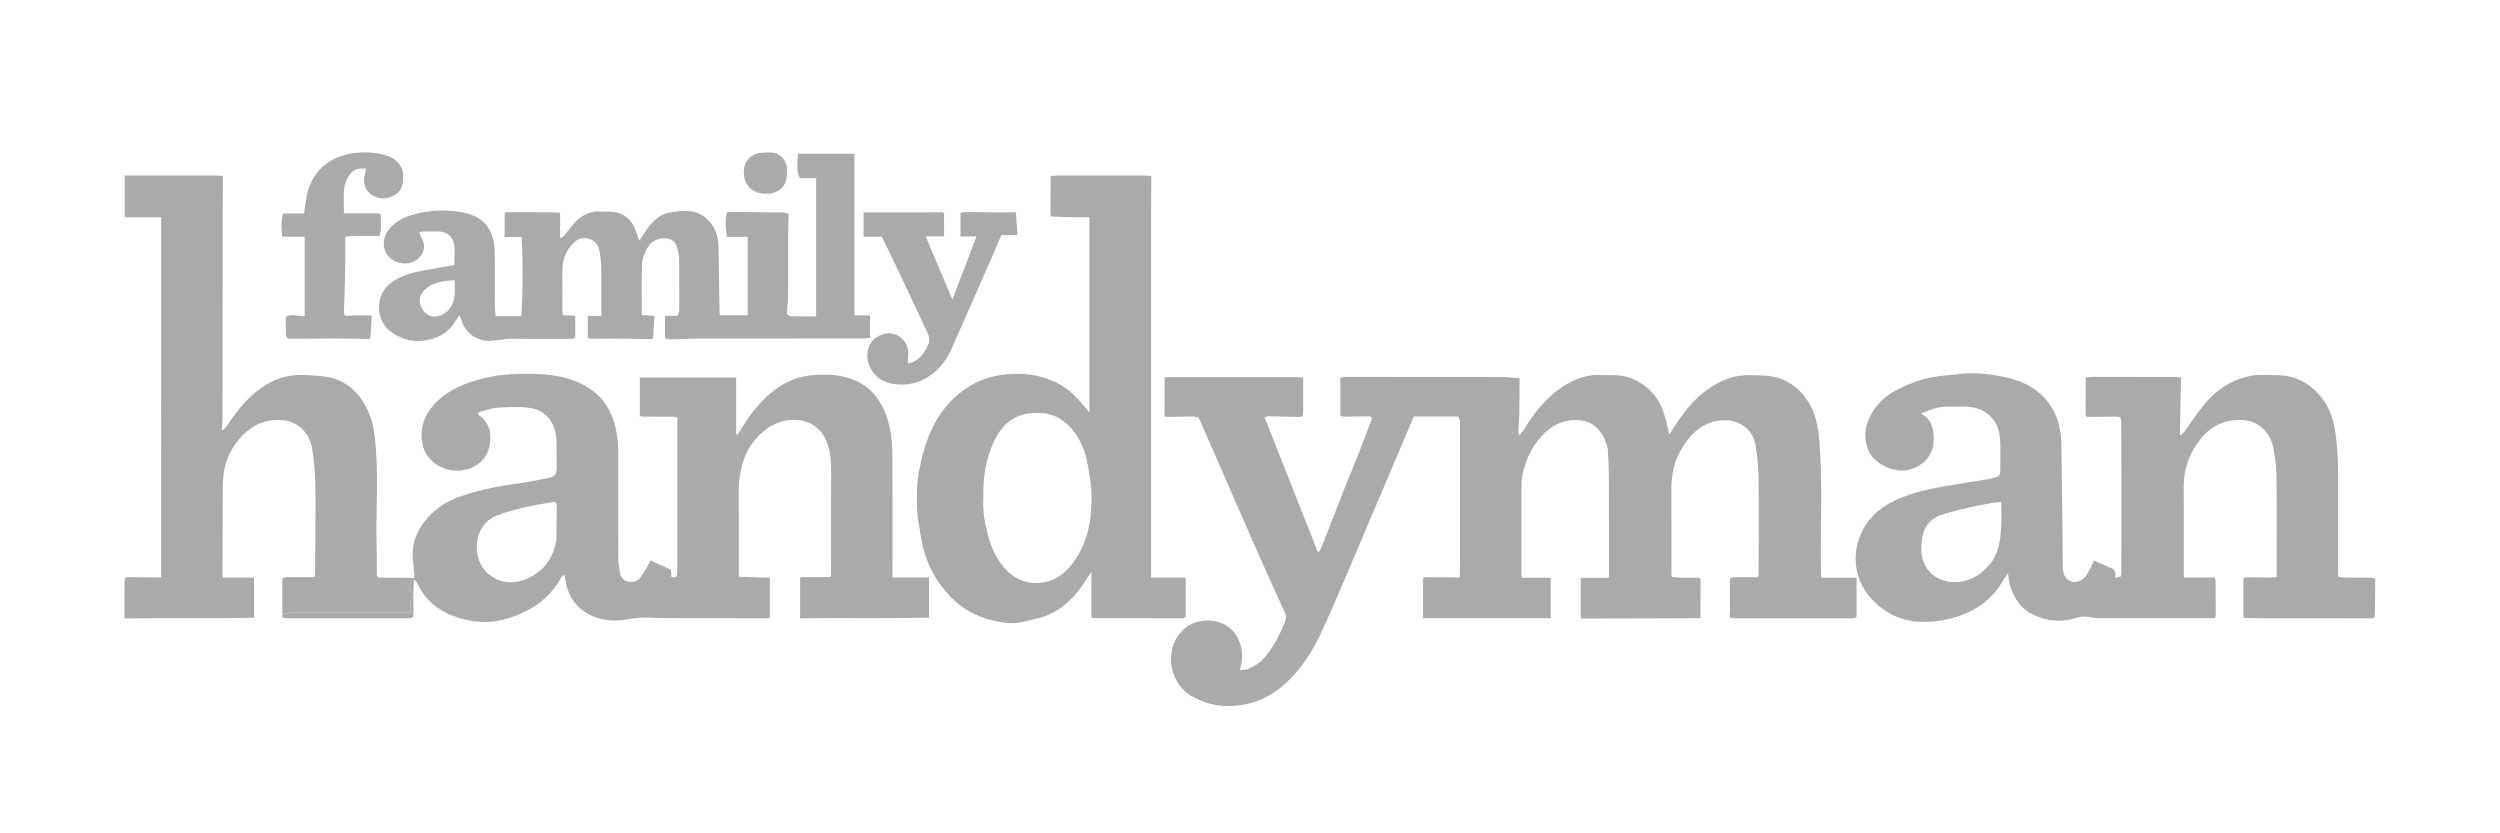 <svg viewBox="0 0 1200 400" xmlns="http://www.w3.org/2000/svg" data-name="Layer 1" id="Layer_1">
  <defs>
    <style>
      .cls-1 {
        fill: #aaa;
      }
    </style>
  </defs>
  <path d="m625.53,181.61c0,5.11.01,10.22,0,15.33,0,.92-.11,1.83-.17,2.74-.34.15-.68.3-1.01.45-5.03-.1-10.05-.2-15.08-.3-.21,0-.43.01-.64.02-.57.1-1.14.21-1.69.31,8.54,21.61,17.04,43.13,25.55,64.65.23,0,.46.02.69.03.4-.76.88-1.49,1.19-2.29,3.61-9.21,7.16-18.43,10.79-27.63,2.26-5.72,4.67-11.38,6.93-17.11,2.17-5.49,4.22-11.02,6.33-16.53.07-.21.14-.41.21-.62-.24-.25-.48-.5-.72-.75-.22-.01-.44-.03-.66-.04-3.33.03-6.65.07-9.98.1-.9,0-1.79-.02-2.69-.02-.41-.08-.82-.16-1.19-.24v-18.52c.9-.08,1.96-.26,3.01-.26,24.98,0,49.96,0,74.94.05,2.65,0,5.3.39,7.95.6.04.18.09.35.13.53-.05,5.62-.05,11.24-.16,16.85-.05,2.57-.35,5.14-.48,7.71-.03.62.16,1.25.24,1.87.18.07.36.13.54.2.61-.81,1.3-1.58,1.83-2.44,4.84-7.85,10.36-15.08,18.16-20.34,4.15-2.8,8.67-4.85,13.55-5.69,3.44-.59,7.06-.1,10.6-.2,6.16-.18,11.56,1.77,16.36,5.55,5.27,4.15,8.04,9.77,9.6,16.1.51,2.07.98,4.14,1.61,6.77,1.51-2.31,2.66-4.14,3.88-5.92,4.29-6.27,9.03-12.13,15.51-16.36,6.03-3.94,12.45-6.5,19.85-6.15,4.41.21,8.77-.02,13.13,1.37,4.45,1.41,8.04,3.87,11.07,7.13,5.53,5.94,7.66,13.34,8.39,21.19,2.06,22.06.49,44.17.98,66.25,0,.33.07.65.14,1.31h16.93v19.03c-.48.15-.95.31-1.43.46-19.01,0-38.02,0-57.03,0-.74,0-1.48-.21-2.22-.32-.07-.19-.14-.38-.21-.57.02-.48.03-.96.05-1.43.03-.36.05-.72.08-1.08-.02-4.68-.04-9.35-.05-14.03.03-.53.05-1.05.08-1.58.47-.25.93-.7,1.4-.7,3.78-.05,7.55-.01,11.33,0,.3-.12.59-.24.89-.36.04-2.76.11-5.53.11-8.29.01-13.25.14-26.5-.06-39.74-.08-5.11-.68-10.25-1.48-15.3-1.06-6.72-7.19-11.49-13.9-11.66-10.1-.26-16.42,5.43-21.29,13.24-3.75,6.02-5.16,12.76-5.15,19.81.02,13.67.02,27.33.02,41,.09.38.18.77.28,1.15,1.72.13,3.44.32,5.16.36,2.75.06,5.51.02,8.12.02.24.33.42.46.42.59,0,6.16-.02,12.32-.04,18.48-.15.11-.31.21-.46.32-2.02.02-4.04.05-6.06.06-16.7.05-33.41.1-50.11.14-.24,0-.47-.09-.83-.16v-19.38h13.4c.06-.94.14-1.58.14-2.22,0-14.94.02-29.87-.04-44.81-.02-4.42-.19-8.84-.44-13.25-.43-7.52-5.83-14.31-12.38-15.23-6.36-.9-12.05.76-17,5.06-6.3,5.47-9.69,12.5-11.55,20.38-.48,2.02-.59,4.15-.59,6.24-.05,14.01-.03,28.03-.02,42.04,0,.49.06.98.1,1.73h13.94v19.44h-61.26v-18.89c.05-.17.09-.33.14-.5v.02c.35-.11.68-.21,1.01-.32,5.38.03,10.76.06,16.14.09.11-.12.22-.24.33-.36.03-3.01.09-6.03.09-9.04,0-21.81,0-43.61,0-65.42v-.57c-.27-.58-.54-1.17-.81-1.75-.22-.02-.45-.04-.67-.06l-.83-.02c-.23,0-.46.01-.69.02h-19.15c-3.98,9.37-7.98,18.82-12,28.26-5.07,11.93-10.12,23.87-15.22,35.79-5.56,12.98-10.93,26.04-16.84,38.86-4.29,9.32-9.71,18.02-17.44,25.08-7.98,7.3-17.21,11.01-28.15,10.95-6.19-.03-11.67-1.74-16.92-4.72-11.65-6.62-13.97-24.79-2.46-33.26,6.88-5.07,19.15-4.11,24.13,4.58,2.36,4.12,3.43,9.68,1.32,16.26,1.36-.2,2.61-.18,3.71-.58,3.29-1.2,6.17-3.08,8.42-5.8,4.38-5.3,7.5-11.32,9.87-17.72.33-.9.24-2.2-.15-3.09-4.27-9.64-8.72-19.21-12.98-28.87-6.93-15.7-13.75-31.45-20.63-47.18-2.57-5.89-5.17-11.77-7.96-18.1-.79-.14-1.88-.5-2.98-.5-3.88,0-7.76.14-11.64.23-.22-.02-.45-.03-.67-.05-.31-.1-.62-.2-.93-.3-.07-.19-.14-.37-.21-.56,0-.48.02-.95.02-1.43.02-.36.05-.72.07-1.08v-15.7c21.17,0,42.02,0,62.88,0,.2,0,.4.02.6.02.97.05,1.94.11,2.91.16.07.15.14.31.21.46Z" class="cls-1"></path>
  <path d="m197.49,277.37c-.24,1.13-.45,2.26-.71,3.37-.41,1.74-.35,3.29,1.6,4.11,0,.34,0,.67,0,1.01-.47.96-1.2,1.88-1.34,2.88-.23,1.59-.06,3.24-.06,5.18h-3.03c-15.59,0-31.17,0-46.76,0-2.23,0-4.47-.12-6.68.05-1.64.12-3.25.63-4.87.96-.09-.14-.14-.29-.16-.46.02-.2.03-.4.05-.6,0-4.84-.01-9.68-.02-14.52.03-.53.05-1.05.08-1.58.47-.25.93-.7,1.4-.71,4.45-.04,8.9,0,13.35,0,.3-.12.59-.24.89-.36.04-6.29.11-12.57.13-18.86.03-8.64.2-17.29-.04-25.92-.16-5.71-.53-11.48-1.56-17.09-1.3-7.07-6.86-12.26-13.32-13.05-6.84-.84-13.02.94-18.2,5.56-5.93,5.29-9.69,11.83-10.85,19.72-.32,2.2-.46,4.45-.47,6.67-.08,13.84-.11,27.68-.14,41.52,0,.57.1,1.14.18,2h14.98v19.25c-20.67.52-41.27.03-62.19.35,0-2.44,0-4.76,0-7.08,0-3.44-.03-6.88.02-10.32.01-.79.3-1.57.46-2.36.52,0,1.05-.02,1.57-.02,4.54.03,9.08.06,13.62.09.19.01.37.03.56.04.41-.03.83-.05,1.39-.09V104.29h-17.49v-20.03h43.37c.2,0,.4.02.59.02.98.04,1.95.09,2.93.13.08.16.15.31.23.47-.04,5.54-.1,11.08-.11,16.61-.04,33.4-.06,66.8-.11,100.2,0,1.47-.22,2.93-.34,4.4.18.13.35.26.53.38.61-.62,1.35-1.17,1.82-1.88,3.73-5.61,7.71-11,12.86-15.46,5.25-4.55,11.24-7.91,18.08-8.82,5-.67,10.22-.19,15.28.32,9.68.98,16.35,6.49,20.78,14.83,2.23,4.2,3.4,8.78,3.99,13.5,2.26,18.13.46,36.34,1.02,54.5.11,3.6.06,7.21.08,10.82.02.5.03.99.05,1.49-.17,1.53.84,1.51,1.93,1.51,4.88,0,9.75.05,14.63.08Z" class="cls-1"></path>
  <path d="m444.61,101.9c1.35-.01,2.7-.02,4.05-.04.17,0,.33,0,.5,0,.34,0,.68.01,1.02.02.17,0,.34.02.5.02.34-.01.68-.03,1.01-.04.17-.01.33-.02.5-.03.32.23.92.45.93.68.06,3.57.04,7.15.04,10.96h-8.82c4.29,10.18,8.42,19.97,12.8,30.36,3.95-10.36,7.68-20.15,11.56-30.33h-7.69v-11.37c.66-.11,1.49-.37,2.33-.36,5.06.02,10.12.1,15.18.16.18,0,.35,0,.53,0,2.69-.02,5.38-.04,8.07-.06.18,0,.36.01.54.02.23,3.54.47,7.08.72,10.97h-7.73c-1.3,3.04-2.48,5.87-3.71,8.67-6.77,15.42-13.48,30.87-20.37,46.25-2,4.47-4.89,8.41-8.8,11.53-4.71,3.76-10.05,5.54-16.08,5.28-7.85-.34-13.21-4.2-15.01-11.07-1.46-5.55,1.35-12.65,9.27-13.49,5.01-.54,9.94,3.92,10.04,9.02.03,1.63-.15,3.26-.26,5.47,1.07-.32,2.14-.48,3.04-.95,3.64-1.92,5.63-5.3,7.06-8.89.51-1.27.14-3.22-.47-4.56-5.42-11.72-10.97-23.37-16.51-35.03-1.8-3.78-3.66-7.53-5.58-11.47h-8.79v-11.68h29.61c.17,0,.34,0,.51,0Z" class="cls-1"></path>
  <path d="m182.74,103.11c-.02,3.28.58,6.61-.6,10.14-4.27,0-8.45-.02-12.63.01-1.16,0-2.31.17-3.47.27-.12.2-.24.41-.36.61.02.49.05.98.07,1.47,0,.17,0,.34-.01.51-.03,5.85,0,11.7-.12,17.55-.1,5.15-.39,10.3-.52,15.45-.06,2.65.27,2.62,2.84,2.41,3.3-.27,6.63-.07,10.51-.07-.25,3.97-.48,7.55-.71,11.14-.17.03-.33.05-.5.08-5.7-.07-11.41-.19-17.11-.2-6.46,0-12.92.09-19.38.14-.84-.03-1.67-.07-2.51-.1-.34-.48-.95-.95-.97-1.44-.09-3.01-.05-6.02-.05-9.05,3-1.53,6-.11,9.02-.24v-38.16h-10.81c-.22-3.86-.76-7.43.5-11.18h10.03c.43-2.94.7-5.65,1.25-8.31,2.26-11.02,9.66-18.3,20.76-20.31,6.17-1.12,12.37-.98,18.35,1.1,3.97,1.38,7.41,5.06,7.22,9.84-.14,3.37-.38,6.39-3.4,8.39-3.49,2.32-7.2,2.88-11.03.8-3.12-1.69-4.42-4.51-4.36-7.89.03-1.6.6-3.2.98-5.07-2.78-.31-5.29-.17-7.2,1.98-2.12,2.39-3.22,5.3-3.4,8.42-.21,3.57-.05,7.16-.05,10.96h15.72c.47.07.95.13,1.42.19.17.18.34.36.51.54Z" class="cls-1"></path>
  <path d="m357.01,82.65c.01-5.03,3.29-8.83,8.22-9.32,2.02-.2,4.1-.26,6.1,0,3.38.44,6.47,4.16,6.44,7.64-.02,2.07-.01,4.24-.63,6.17-1.03,3.19-3.74,5.06-6.88,5.63-5.86,1.08-13.2-1.48-13.26-10.12Z" class="cls-1"></path>
  <path d="m135.65,294.92c1.62-.33,3.23-.84,4.87-.96,2.22-.17,4.45-.05,6.68-.05,15.59,0,31.17,0,46.76,0h3.03c0-1.94-.17-3.58.06-5.18.14-1,.87-1.92,1.34-2.88.03,3.35.05,6.7.08,10.05-.51.29-1.03.59-1.54.88-19.68,0-39.37.01-59.05,0-.74,0-1.48-.21-2.22-.32-.07-.19-.14-.38-.21-.57.07-.32.14-.65.21-.97Z" class="cls-1"></path>
  <path d="m282.12,162.3c.82.11,1.64.22,2.45.33-.82-.11-1.64-.22-2.45-.33Z" class="cls-1"></path>
  <path d="m1017.84,200.28c.12.82.24,1.64.36,2.46-.12-.82-.24-1.64-.36-2.46Z" class="cls-1"></path>
  <path d="m644.55,199.95c.9,0,1.79.02,2.69.02-.9,0-1.79-.02-2.69-.02Z" class="cls-1"></path>
  <path d="m308.31,199.95c.9,0,1.79.02,2.69.03-.9,0-1.79-.02-2.69-.03Z" class="cls-1"></path>
  <path d="m525.04,296.65c.9,0,1.79.02,2.69.03-.9,0-1.79-.02-2.69-.03Z" class="cls-1"></path>
  <path d="m1078.02,296.65c.9,0,1.79.01,2.69.02-.9,0-1.79-.01-2.69-.02Z" class="cls-1"></path>
  <path d="m138.25,162.53c.84.03,1.67.07,2.51.1-.84-.03-1.67-.07-2.51-.1Z" class="cls-1"></path>
  <path d="m196.93,296.79c.51-.29,1.03-.59,1.54-.88-.51.29-1.03.59-1.54.88Z" class="cls-1"></path>
  <path d="m267.18,225.36c-.1.53-.19,1.06-.29,1.58.1-.53.19-1.06.29-1.58Z" class="cls-1"></path>
  <path d="m180.93,275.77c-.02-.5-.03-.99-.05-1.49.02.5.03.99.05,1.49Z" class="cls-1"></path>
  <path d="m180.81,102.39h-1.57c.52,0,1.05,0,1.57,0Z" class="cls-1"></path>
  <path d="m61.8,277.08c-.52,0-1.05.02-1.57.02.52,0,1.05-.02,1.57-.02Z" class="cls-1"></path>
  <path d="m504.21,102.48c.1.48.2.96.3,1.43-.1-.48-.2-.96-.3-1.43Z" class="cls-1"></path>
  <path d="m135.6,277.77c-.03.53-.05,1.05-.08,1.58.03-.53.05-1.05.08-1.58Z" class="cls-1"></path>
  <path d="m830.38,277.77c-.03.53-.05,1.05-.08,1.58.03-.53.05-1.05.08-1.58Z" class="cls-1"></path>
  <path d="m568.1,296.74c.35-.28.7-.55,1.05-.83-.35.28-.7.55-1.05.83Z" class="cls-1"></path>
  <path d="m889.68,296.79c.48-.15.95-.31,1.43-.46-.48.15-.95.31-1.43.46Z" class="cls-1"></path>
  <path d="m1138.83,296.83c.34-.15.68-.29,1.01-.44-.34.15-.68.29-1.01.44Z" class="cls-1"></path>
  <path d="m558.93,196.67c-.02.36-.05.72-.07,1.08.02-.36.05-.72.07-1.08Z" class="cls-1"></path>
  <path d="m830.35,293.37c-.03.36-.05.72-.08,1.08.03-.36.05-.72.08-1.08Z" class="cls-1"></path>
  <path d="m349.92,101.7c-.34.07-.69.15-1.03.22.34-.07.69-.15,1.03-.22Z" class="cls-1"></path>
  <path d="m843.99,276.7c-.3.12-.59.24-.89.36.3-.12.59-.24.89-.36Z" class="cls-1"></path>
  <path d="m684.16,277.01l-1,.32,1-.32Z" class="cls-1"></path>
  <path d="m151.24,276.7c-.3.12-.59.24-.89.36.3-.12.59-.24.89-.36Z" class="cls-1"></path>
  <path d="m1122.56,276.92c-.09-.39-.18-.77-.27-1.16.09.39.18.77.27,1.16Z" class="cls-1"></path>
  <path d="m1018.25,275.78c-.13.33-.27.67-.4,1,.13-.33.27-.67.4-1Z" class="cls-1"></path>
  <path d="m802.52,276.92c-.09-.38-.18-.77-.28-1.15.09.38.18.77.28,1.15Z" class="cls-1"></path>
  <path d="m354.86,276.92c-.09-.39-.18-.77-.27-1.16.09.39.18.77.27,1.16Z" class="cls-1"></path>
  <path d="m624.33,200.13c.34-.15.68-.3,1.01-.45-.34.15-.68.3-1.01.45Z" class="cls-1"></path>
  <path d="m242.01,162.93c.16-.02.31-.04.47-.06l-.23.09-.24-.03Z" class="cls-1"></path>
  <path d="m322.49,199.98c.23,0,.45,0,.68.01-.23,0-.45,0-.68-.01Z" class="cls-1"></path>
  <path d="m1046.86,181.6c-.07-.15-.15-.31-.22-.46.07.15.15.31.22.46Z" class="cls-1"></path>
  <path d="m165.67,114.14c.12-.2.24-.41.36-.61-.12.2-.24.41-.36.61Z" class="cls-1"></path>
  <path d="m558.83,199.18c.07.19.14.37.21.56-.07-.19-.14-.37-.21-.56Z" class="cls-1"></path>
  <path d="m378.53,103.01c-.04-.17-.08-.33-.12-.5.08.11.18.21.24.32.02.03-.07.11-.11.17Z" class="cls-1"></path>
  <path d="m182.74,103.11c-.17-.18-.34-.36-.51-.54.17.18.34.36.51.54Z" class="cls-1"></path>
  <path d="m559.97,200.04c.22.02.45.03.67.05-.22-.02-.45-.03-.67-.05Z" class="cls-1"></path>
  <path d="m608.62,199.84c.21,0,.43-.01.64-.02-.21,0-.43.01-.64.02Z" class="cls-1"></path>
  <path d="m625.53,181.61c-.07-.15-.14-.31-.21-.46.07.15.14.31.21.46Z" class="cls-1"></path>
  <path d="m487.67,101.88c-.18,0-.36-.01-.54-.02.18,0,.36.01.54.02Z" class="cls-1"></path>
  <path d="m657.22,199.87c.22.01.44.03.66.04-.22-.01-.44-.03-.66-.04Z" class="cls-1"></path>
  <path d="m697.72,199.91c.23,0,.46-.01.69-.02-.23,0-.46.01-.69.02Z" class="cls-1"></path>
  <path d="m699.24,199.9c.22.02.45.04.67.06-.22-.02-.45-.04-.67-.06Z" class="cls-1"></path>
  <path d="m1001.62,200.18l.58-.06-.58.06Z" class="cls-1"></path>
  <path d="m479.06,101.92c-.18,0-.35,0-.53,0,.18,0,.35,0,.53,0Z" class="cls-1"></path>
  <path d="m658.6,200.67c-.07.21-.14.41-.21.62.07-.21.14-.41.21-.62Z" class="cls-1"></path>
  <path d="m700.72,201.71c0,.19,0,.38,0,.57,0-.19,0-.38,0-.57Z" class="cls-1"></path>
  <path d="m267.01,210.21c.03.22.06.44.09.66-.06-.14-.14-.29-.18-.44-.02-.06.06-.15.09-.22Z" class="cls-1"></path>
  <path d="m452.2,101.83c-.17.01-.33.02-.5.03.17-.01.33-.02.5-.03Z" class="cls-1"></path>
  <path d="m450.69,101.91c-.17,0-.34-.02-.5-.02.17,0,.34.02.5.02Z" class="cls-1"></path>
  <path d="m449.17,101.87h-.5c.17,0,.33,0,.5,0Z" class="cls-1"></path>
  <path d="m1043.72,180.99c-.2,0-.4-.02-.59-.02.2,0,.4.02.59.02Z" class="cls-1"></path>
  <path d="m440.46,248.02c.02.2.04.4.06.6-.07-.14-.16-.27-.2-.41-.01-.05.09-.13.14-.19Z" class="cls-1"></path>
  <path d="m990.28,273.55l-.14-.79.14.79Z" class="cls-1"></path>
  <path d="m444.61,101.9c-.17,0-.34,0-.51,0,.17,0,.34,0,.51,0Z" class="cls-1"></path>
  <path d="m1004.24,180.91l-.62.02.62-.02Z" class="cls-1"></path>
  <path d="m622.4,180.99c-.2,0-.4-.02-.6-.02.2,0,.4.02.6.02Z" class="cls-1"></path>
  <path d="m250.15,113.72c.1.13.2.25.29.38-.1-.13-.2-.25-.29-.38Z" class="cls-1"></path>
  <path d="m165.73,116.12c0-.17,0-.34.01-.51.05.12.12.24.15.37,0,.03-.11.09-.16.14Z" class="cls-1"></path>
  <path d="m375.76,101.95c-.18,0-.36-.02-.54-.02.18,0,.36.02.54.02Z" class="cls-1"></path>
  <path d="m75.98,277.21c-.19-.01-.37-.03-.56-.04.19.01.37.03.56.04Z" class="cls-1"></path>
  <path d="m250.47,115.61c0,.17,0,.34,0,.51-.06-.12-.12-.24-.16-.36,0-.03.1-.1.15-.15Z" class="cls-1"></path>
  <path d="m385.91,277.08c-.2,0-.39,0-.59,0,.2,0,.39,0,.59,0Z" class="cls-1"></path>
  <path d="m398.82,276.74c-.11.12-.23.25-.34.37.11-.12.23-.25.34-.37Z" class="cls-1"></path>
  <path d="m276.08,161.96c.01-.17.03-.34.04-.51.05.13.11.25.14.38,0,.03-.12.09-.18.13Z" class="cls-1"></path>
  <path d="m700.62,276.74c-.11.12-.22.24-.33.36.11-.12.22-.24.33-.36Z" class="cls-1"></path>
  <path d="m312.97,162.73c.16-.03.32-.05.48-.08-.16.03-.32.05-.48.08Z" class="cls-1"></path>
  <path d="m683.15,277.31c-.05.17-.09.33-.14.5.05-.17.09-.33.14-.5Z" class="cls-1"></path>
  <path d="m177.25,162.69c.17-.03.33-.05.5-.08-.17.03-.33.05-.5.08Z" class="cls-1"></path>
  <path d="m266.37,101.95c-.18,0-.35-.01-.53-.02.18,0,.35.01.53.02Z" class="cls-1"></path>
  <path d="m1140.12,278.31c-.04-.17-.08-.35-.12-.52.09.11.19.22.25.34.02.03-.08.12-.13.18Z" class="cls-1"></path>
  <path d="m264.86,101.9c-.18,0-.36,0-.54-.01.18,0,.36,0,.54.01Z" class="cls-1"></path>
  <path d="m244.1,101.81c-.18,0-.36,0-.53,0,.18,0,.36,0,.53,0Z" class="cls-1"></path>
  <path d="m274.47,162.67c.17,0,.33-.02.5-.03-.17,0-.33.02-.5.03Z" class="cls-1"></path>
  <path d="m135.54,293.87c-.02.2-.03.4-.05.6.02-.2.03-.4.05-.6Z" class="cls-1"></path>
  <path d="m135.45,295.89c.07.19.14.38.21.57-.07-.19-.14-.38-.21-.57Z" class="cls-1"></path>
  <path d="m552.64,84.89c-.08-.16-.15-.31-.23-.47.08.16.15.31.23.47Z" class="cls-1"></path>
  <path d="m504.49,84.49c.02.18-.04.32-.18.42.06-.14.12-.28.18-.42Z" class="cls-1"></path>
  <path d="m830.22,295.89c.07.19.14.38.21.57-.07-.19-.14-.38-.21-.57Z" class="cls-1"></path>
  <path d="m107.01,84.89c-.08-.16-.15-.31-.23-.47.08.16.15.31.23.47Z" class="cls-1"></path>
  <path d="m815.71,296.68c.15-.11.31-.21.46-.32-.15.11-.31.21-.46.32Z" class="cls-1"></path>
  <path d="m549.48,84.28c-.2,0-.4-.02-.59-.02.2,0,.4.02.59.02Z" class="cls-1"></path>
  <path d="m1062.83,296.69c.16-.11.31-.21.47-.32-.16.11-.31.21-.47.32Z" class="cls-1"></path>
  <path d="m103.85,84.28c-.2,0-.4-.02-.59-.02.2,0,.4.02.59.02Z" class="cls-1"></path>
  <path d="m1137.3,296.8c.21.01.41.02.62.04-.21-.01-.41-.02-.62-.04Z" class="cls-1"></path>
  <path d="m729.4,182.11c-.04-.18-.09-.35-.13-.53.04.18.09.35.13.53Z" class="cls-1"></path>
  <path d="m1140,277.78c-.69-.17-1.37-.48-2.06-.49-3.83-.04-7.67.03-11.5-.01-1.29-.01-2.59-.23-3.88-.36-.09-.39-.18-.77-.27-1.16,0-15.68-.02-31.36,0-47.05.01-7.66-.32-15.28-1.59-22.87-.98-5.82-3.12-11.13-6.87-15.62-5.54-6.64-12.7-10.24-21.54-10.14-3.79.04-7.68-.46-11.35.21-9.06,1.66-16.59,6.37-22.49,13.33-3.57,4.21-6.54,8.91-9.8,13.38-.51.7-1.17,1.31-1.75,1.96-.17-.12-.35-.25-.52-.37.16-9,.33-17.99.49-26.99-.07-.15-.15-.31-.22-.46-.97-.05-1.95-.1-2.92-.15-.2,0-.4-.02-.59-.02-12.96-.02-25.93-.04-38.89-.06l-.62.02c-.74.05-1.49.1-2.26.15-.1.4-.25.72-.25,1.04-.03,5.6-.05,11.19-.02,16.79,0,.42.35.84.53,1.27.19-.02.39-.04.58-.06,4.49-.06,8.98-.14,13.47-.17.72,0,1.44.22,2.16.34.12.82.24,1.64.36,2.46.04,11.29.1,22.59.11,33.88,0,13.05-.04,26.1-.06,39.16-.13.34-.27.67-.4,1-.74.19-1.47.37-2.66.67.67-3.08-.4-4.7-3.08-5.17-.15-.03-.27-.2-.42-.27-2.18-.99-4.35-1.98-6.55-2.97-1.25,2.5-2.2,4.72-3.43,6.79-1.45,2.45-4.93,4.13-7.22,3.39-2.63-.86-3.99-2.92-4.21-5.67-.05-.26-.09-.53-.14-.79-.21-20.03-.33-40.05-.72-60.08-.07-3.84-.6-7.88-1.92-11.46-4.17-11.4-12.99-17.56-24.61-20.11-2.75-.6-5.54-1.12-8.34-1.43-3.07-.34-6.17-.59-9.26-.52-3.23.08-6.45.69-9.68.88-9.28.57-17.98,3.11-26.08,7.62-4.03,2.24-7.47,5.24-10.05,9.04-3.98,5.86-5.42,12.02-2.83,19.07,2.38,6.48,12.31,11.76,20.05,9.62,7.09-1.96,11.6-7.51,11.49-14.79-.07-4.92-.95-9.5-6.26-12.08,4.63-1.92,8.86-3.58,13.6-3.36,2.69.12,5.4-.15,8.09-.02,5.07.24,9.58,1.84,12.9,5.91,2.66,3.26,3.4,7.19,3.59,11.18.2,4.19-.02,8.39.01,12.58.03,3.42-.15,3.73-3.47,4.66-.65.18-1.3.35-1.97.46-7.24,1.18-14.49,2.27-21.71,3.55-8.92,1.58-17.72,3.58-25.79,7.96-13.1,7.11-18.65,20.77-15.7,33.32,2.99,12.69,15.74,23,28.97,23.63,3.66.17,7.42.1,11.02-.51,12.95-2.19,23.68-7.93,30.35-19.76.49-.87,1.15-1.64,2.02-2.86.36,2.26.45,3.91.89,5.46,1.89,6.65,5.52,11.85,12.15,14.74,6.28,2.73,12.59,3.32,19.17,1.25,1.56-.49,3.25-.77,4.88-.74,1.99.04,3.97.73,5.96.74,16.28.06,32.57.03,48.85.02,2.36,0,4.72-.03,7.08-.05.16-.11.31-.21.47-.32.1-.49.29-.98.29-1.47-.02-5.45-.05-10.91-.12-16.36,0-.38-.25-.76-.44-1.32h-14.8c0-1.11,0-2.02,0-2.93,0-13.51.07-27.02-.03-40.53-.07-8.65,2.66-16.31,8.01-22.98,5.61-7,13.08-10.07,22.06-8.96,6.11.75,11.53,6.1,12.88,12.97.89,4.53,1.52,9.19,1.57,13.8.19,15.19.07,30.38.07,45.56,0,.89,0,1.79,0,2.89-5.56.52-10.88-.24-15.96.27v19.16c.37.05.78.12,1.19.18.9,0,1.79.01,2.69.02,1.18.03,2.36.09,3.53.09,17.69.02,35.37.03,53.06.04.21.01.41.02.62.04.3,0,.61,0,.91,0l1.01-.44c.06-1.08.15-2.17.16-3.25.05-4.94.08-9.89.12-14.83-.04-.17-.08-.35-.12-.52Zm-179.41-25.25c-.4,6.64-1.06,13.24-5.73,18.61-5.04,5.79-11.31,9.06-19.05,8.08-8.22-1.04-13.39-7.21-13.6-15.15-.07-2.7.2-5.53.95-8.11,1.24-4.26,4.29-7.29,8.47-8.71,4.47-1.52,9.1-2.62,13.71-3.7,3.87-.91,7.8-1.56,11.72-2.27,1.12-.2,2.27-.2,3.57-.3,0,4.19.18,7.88-.04,11.56Z" class="cls-1"></path>
  <path d="m428.41,277.25v-3.02c0-18.04.05-36.08-.03-54.12-.02-5.82-.36-11.6-1.9-17.31-3.19-11.79-10.28-19.76-22.44-22.2-4.95-.99-10.29-.93-15.34-.38-7.03.77-13.3,3.89-18.75,8.48-5.93,4.99-10.52,11.07-14.43,17.69-.47.8-1.09,1.53-1.64,2.29-.17-.07-.35-.14-.52-.2v-27.26h-46.25v18.5c.37.07.78.15,1.19.23l2.69.03c3.83,0,7.66,0,11.49.01.23,0,.45,0,.68.01.62.12,1.24.23,1.94.36,0,.69,0,1.19,0,1.68,0,23.83,0,47.66,0,71.49,0,.59.02,1.18-.05,1.76-.24,1.86-.78,2.14-2.77,1.57-.12-1.29-.23-2.54-.31-3.41-3.48-1.58-6.55-2.98-9.8-4.46-.51,1.1-.85,2.04-1.36,2.88-1.13,1.85-2.22,3.74-3.55,5.44-1.49,1.9-3.8,2.36-5.94,1.83-2.11-.52-3.53-2.2-3.82-4.52-.28-2.24-.72-4.48-.73-6.73-.06-16.95,0-33.9-.05-50.85-.01-5.31-.6-10.5-2.36-15.63-2.19-6.38-5.91-11.34-11.54-15.03-6.93-4.53-14.78-6.27-22.78-6.73-9.3-.53-18.65-.33-27.82,1.92-8.8,2.16-17.03,5.42-23.4,12.1-5.82,6.1-7.94,13.52-5.47,21.51,2.02,6.5,9.92,11.52,17.65,10.67,6.25-.68,12.78-4.12,14.09-12.63.9-5.86-.37-10.52-5.31-14-.18-.13-.27-.38-.48-.71.35-.27.63-.64.98-.74,2.73-.74,5.44-1.87,8.22-2.05,5.14-.32,10.38-.61,15.45.05,7.7,1,12.31,6.52,13.07,14.39.03.22.06.44.09.66.03,4.83.05,9.67.08,14.5-.1.53-.19,1.06-.29,1.58-.5,1.77-2.07,2.16-3.52,2.46-4.4.92-8.8,1.87-13.25,2.48-9.54,1.31-18.98,2.99-28.13,6.05-6.52,2.18-12.28,5.56-16.83,10.74-4.62,5.26-7.41,11.3-7.08,18.45.14,2.96.55,5.91.81,8.86.09.97-.02,1.84-1.4,1.37-.24,1.13-.45,2.26-.71,3.37-.41,1.74-.35,3.29,1.6,4.11.08-2.18.16-4.36.25-6.54.9.54,1.33,1.12,1.64,1.75,5.55,11.59,15.68,16.59,27.67,18.26,6.24.87,12.51-.11,18.57-2.33,9.59-3.51,17.38-9.09,22.47-18.07.35-.62.84-1.16,1.27-1.74.23.02.47.03.7.05.25,1.29.51,2.58.75,3.87,2.66,14.04,16.52,19.43,28.21,17.39,2.95-.51,5.94-.88,8.93-1.01,2.86-.12,5.73.24,8.59.25,17.05.07,34.1.09,51.14.12.31,0,.61-.17.95-.28v-19.29c-1.23,0-2.31.03-3.39,0-3.76-.11-7.51-.24-11.27-.37-.09-.39-.18-.77-.27-1.16,0-13.17.04-26.34-.02-39.51-.03-5.83.87-11.44,2.95-16.91,3.21-8.47,12.81-18.64,25-17.69,7.61.59,12.2,4.99,14.41,10.75,1.69,4.42,2.02,9.07,2,13.76-.04,13.92-.01,27.85-.02,41.78,0,2.93-.05,5.86-.08,8.8-.11.12-.23.25-.34.37-4.19,0-8.38-.02-12.57-.03-.2,0-.39,0-.59,0-.46.1-.93.21-1.29.29v19.5c20.79-.33,41.4.18,61.87-.35v-19.27h-17.49Zm-161.11-35.23c-.01.35-.02.7-.04,1.05-.05,3.57-.09,7.14-.14,10.72-.02,1.79-.05,3.57-.07,5.36.03.15.07.3.07.44,0,.06-.1.12-.16.18-.39,2.16-.99,4.17-1.79,6.02-.2.46-.41.92-.64,1.36-2.49,4.87-6.52,8.53-12.08,10.84-5.15,2.14-10.3,2.08-14.92-.39-1.07-.57-2.1-1.26-3.1-2.09-2.79-2.3-4.57-5.72-5.27-9.42-.13-.67-.22-1.35-.27-2.04-.03-.34-.04-.69-.05-1.03-.03-1.03.03-2.07.17-3.09.19-1.36.53-2.7,1.02-3.97.25-.64.53-1.25.86-1.85.65-1.19,1.46-2.3,2.42-3.29,1.21-1.23,2.67-2.26,4.39-3.01,4.32-1.89,9-3.03,13.6-4.17,2.18-.54,4.38-.97,6.59-1.36s4.43-.75,6.64-1.14c.25-.04.52-.11.78-.15.26-.04.53-.07.78-.04.5.05.94.31,1.21,1.06h0Z" class="cls-1"></path>
  <path d="m267.26,243.07c.01-.35.02-.7.04-1.05-.01.35-.02.7-.04,1.05Z" class="cls-1"></path>
  <path d="m266.96,259.76c.03-.21.06-.41.09-.62.03.15.07.3.07.44,0,.06-.1.12-.16.18Z" class="cls-1"></path>
  <path d="m552.53,277.21c0-3.45,0-6.69,0-9.94,0-55.35,0-110.69,0-166.04,0-5.45.07-10.9.11-16.35-.08-.16-.15-.31-.23-.47-.98-.04-1.95-.09-2.93-.13-.2,0-.4-.02-.59-.02-13.89,0-27.77-.02-41.66,0-.91,0-1.83.16-2.74.24.02.18-.04.32-.18.42-.03,5.86-.06,11.71-.09,17.57.1.48.2.96.3,1.43,2.86.11,5.72.28,8.58.33,3.3.06,6.61.01,9.81.01v93.69c-.99-1.18-1.63-1.95-2.27-2.72-3.61-4.35-7.49-8.39-12.59-11.09-7.2-3.82-14.84-5.04-22.96-4.62-9.51.5-17.88,3.65-25.08,9.68-11.45,9.58-16.17,22.75-18.84,36.77-1.38,7.25-1.25,14.68-.7,22.06.02.2.04.4.06.6.89,4.92,1.48,9.91,2.73,14.74,2.23,8.67,6.49,16.3,12.75,22.82,5.69,5.93,12.63,9.79,20.51,11.63,4.64,1.08,9.52,1.92,14.38.67,3.62-.93,7.41-1.43,10.87-2.78,8.83-3.46,15.02-10,19.88-17.92.61-1,1.31-1.94,2.23-3.31v21.97c.35.07.76.15,1.16.23.9,0,1.79.02,2.69.03,13.46.02,26.91.04,40.37.07l1.05-.83v-18.7h-16.63Zm-38.15-6.2c-4.85,6.17-11.3,9.56-19.3,8.72-5.84-.61-10.48-3.81-14.03-8.42-3.24-4.2-5.36-8.95-6.75-14.09-1.65-6.15-2.67-12.32-2.29-17.58-.22-10.27,1.1-19.15,4.98-27.52,3.14-6.79,7.88-11.94,15.57-13.45,9.19-1.81,17.15.85,22.9,8.49,3.59,4.76,5.67,10.19,6.66,15.98.84,4.89,1.77,9.84,1.83,14.78.13,11.92-1.93,23.39-9.57,33.1Z" class="cls-1"></path>
  <path d="m410.11,151.38v-77.58h-27.07c-.63,6.03-.37,9.82.9,11.69h7.8v66.36c-4.22,0-8.24.05-12.25-.05-.6-.02-1.18-.76-1.79-1.17.22-3.32.58-6.47.6-9.62.08-10.07.02-20.14.04-30.21,0-2.6.13-5.19.2-7.79-.04-.17-.08-.33-.12-.5-.88-.19-1.76-.38-2.65-.56-.18,0-.36-.02-.54-.02-1.77,0-3.54.03-5.32.01-6.66-.07-13.32-.16-19.99-.23-.34.07-.69.15-1.03.22-.89,3.89-.7,7.74.05,11.78h9.97v37.61h-13.38c-.06-.68-.14-1.25-.15-1.82-.17-10.37-.34-20.75-.51-31.12-.1-5.94-2.13-10.98-7.12-14.53-5.07-3.61-10.86-2.83-16.31-1.81-5.89,1.11-9.58,5.6-12.59,10.54-.57.93-1.24,1.79-2.02,2.9-.59-1.65-1.04-2.81-1.43-4-1.54-4.78-4.45-8.34-9.48-9.49-2.49-.57-5.17-.32-7.76-.47-4.49-.25-8.3,1.44-11.4,4.48-2.2,2.16-3.98,4.74-5.98,7.11-.39.46-.95.78-1.43,1.17-.17-.11-.34-.22-.51-.34v-11.81c-.97-.07-1.71-.12-2.46-.17-.18,0-.35-.01-.53-.02-.33,0-.66-.02-.98-.03-.18,0-.36,0-.54-.01-6.74-.03-13.48-.05-20.23-.08-.18,0-.36,0-.53,0-.47.1-.93.19-1.34.28v11.63h7.92c.1.13.2.25.29.38.01.5.02,1,.03,1.51,0,.17,0,.34,0,.51.67,9.05.37,33.84-.47,35.65h-12.05c-.16-1.7-.45-3.33-.45-4.96-.03-9.15.16-18.3-.07-27.44-.07-2.73-.89-5.61-2.02-8.13-2.4-5.32-7.14-7.98-12.61-9.13-8.02-1.69-16.05-1.39-24,.76-3.96,1.07-7.64,2.7-10.61,5.56-3.21,3.08-4.83,6.89-3.56,11.3,1.74,6.03,9.76,8.68,15.06,5.16,4-2.66,4.94-7.03,2.44-11.18-.35-.58-.47-1.29-.82-2.31,1.19-.14,1.98-.3,2.77-.31,2.02-.03,4.05,0,6.08,0,3.92.01,7.26,2.31,7.82,6.11.46,3.16.1,6.45.1,9.99-4.8.86-9.46,1.71-14.13,2.51-5.4.93-10.64,2.28-15.3,5.33-4.71,3.09-6.83,7.72-6.72,13.01.1,4.71,2.25,8.91,6.35,11.66,4.39,2.94,9.12,4.46,14.63,3.85,6.93-.77,12.26-3.69,15.86-9.67.45-.74.96-1.45,1.72-2.59.57,1.36.98,2.15,1.24,3,1.88,6.07,8.21,10.06,14.57,9.2,1.9-.26,3.81-.37,5.71-.55.16-.02.31-.04.47-.06.41-.09.81-.27,1.22-.27,10.26.01,20.52.04,30.77.07.17,0,.33-.02.5-.03.37-.23.74-.46,1.11-.69.01-.17.03-.34.04-.51v-9.93c-2.24-.1-4.03-.18-6.03-.27-.06-1.04-.15-1.85-.15-2.67,0-5.87.09-11.73-.03-17.6-.07-3.5.44-6.9,2.05-9.92,1.14-2.14,2.84-4.23,4.8-5.62,3.89-2.77,9.82-.36,10.8,4.22.6,2.81.97,5.71,1.03,8.58.15,6.79.05,13.58.05,20.36,0,.9,0,1.81,0,2.99h-6.52v10.71c.82.11,1.64.22,2.45.33,2.85-.04,5.7-.14,8.54-.12,6.62.04,13.23.15,19.85.22.16-.03.32-.05.48-.08.23-3.6.46-7.21.71-11.07-2.41-.14-4.28-.25-6.07-.36,0-8.37-.21-16.51.12-24.62.11-2.62,1.32-5.36,2.62-7.72,2-3.63,6.48-5.4,10.48-4.18,3.5,1.07,3.83,4.47,4.45,7.46.19.9.21,1.83.22,2.75.05,7.97.1,15.94.07,23.92,0,.87-.53,1.74-.85,2.73h-5.99v10.83c.89.17,1.9.55,2.9.53,4.78-.09,9.57-.42,14.35-.43,26.07-.05,52.14-.03,78.22-.04.97,0,1.94-.17,2.94-.26v-10.82h-7.5Zm-191.85-10.68c-.24,3.97-1.4,7.52-5.01,9.8-1.61,1.02-3.32,1.49-4.92,1.42-1.14-.05-2.23-.37-3.18-.96-.76-.47-1.44-1.12-1.99-1.93-.97-1.43-1.53-2.83-1.67-4.19-.09-.91.02-1.8.33-2.67.47-1.31,1.39-2.57,2.82-3.77,1.13-.96,2.38-1.66,3.69-2.18.88-.35,1.78-.61,2.71-.83,1.39-.32,2.82-.52,4.26-.68.53-.06,1.07-.09,1.58-.1.25,0,.5-.01.74-.02.24,0,.46-.01.67-.02,0,1.19.02,2.26.03,3.26,0,1,0,1.94-.05,2.88Z" class="cls-1"></path>
</svg>